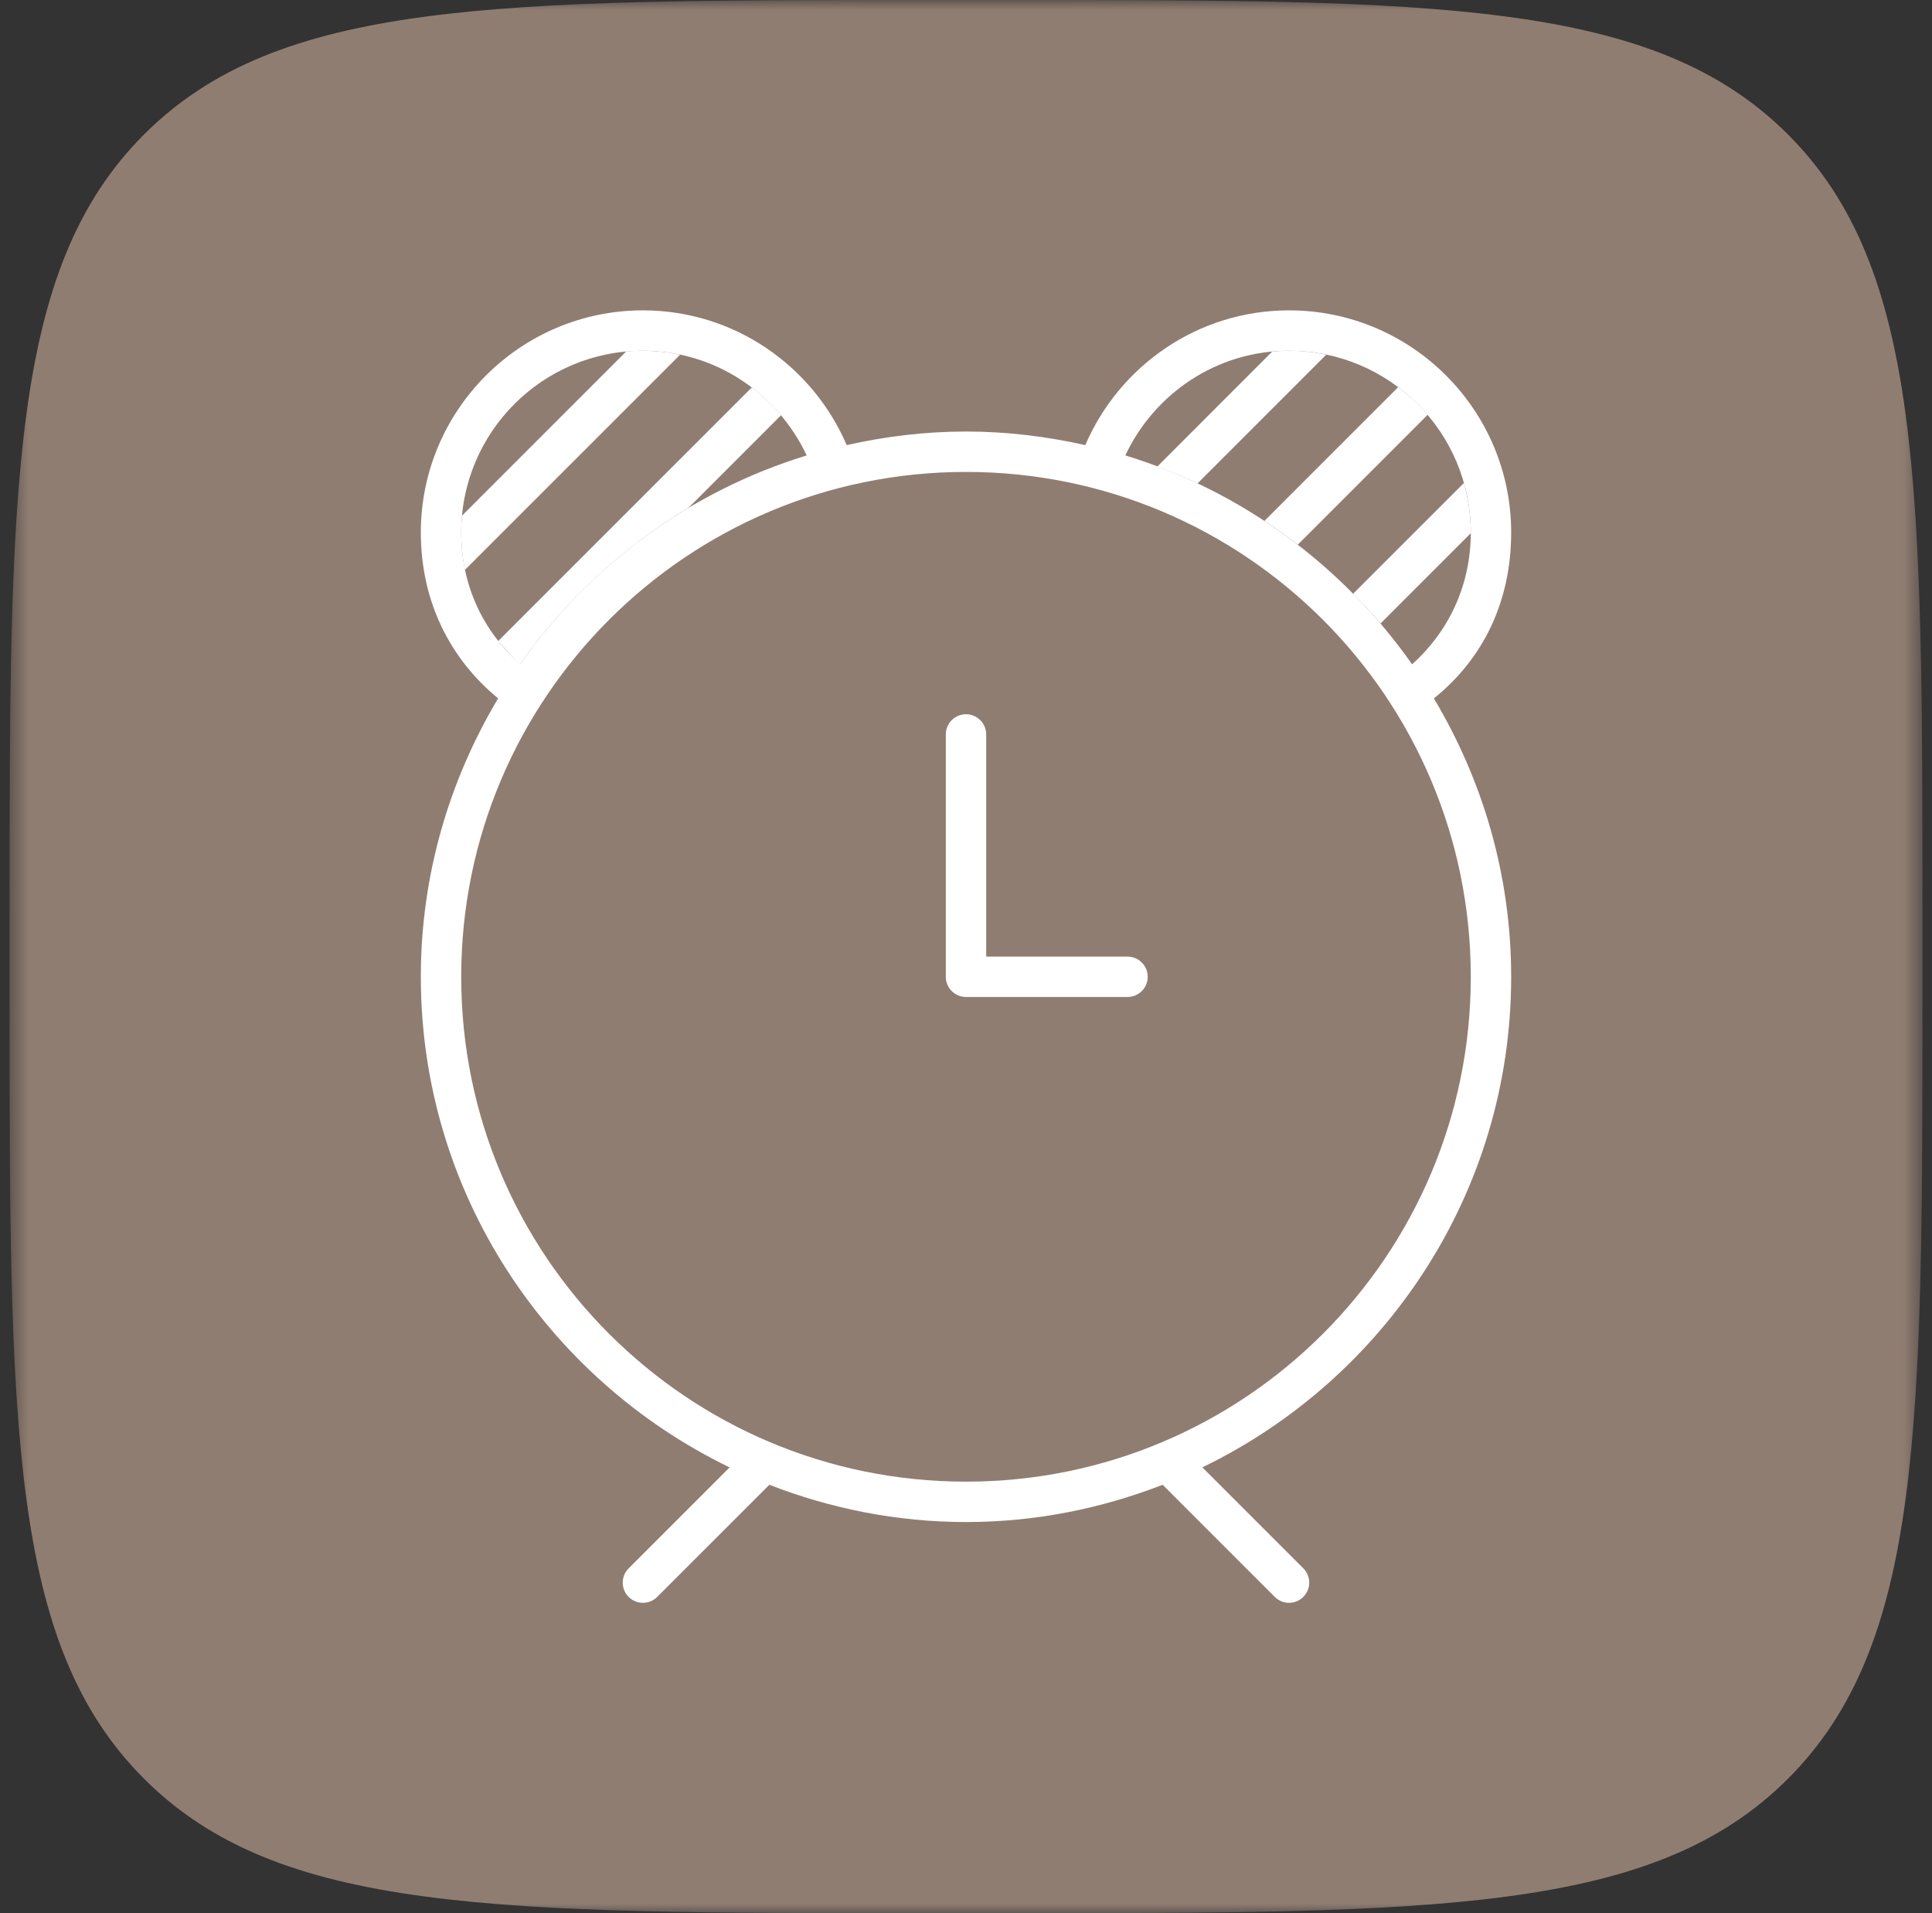 <?xml version="1.0" encoding="UTF-8"?> <svg xmlns="http://www.w3.org/2000/svg" width="101" height="100" viewBox="0 0 101 100" fill="none"><rect x="0" y="0" width="101" height="100" fill="#333333" stroke="none"/><g clip-path="url(#clip0_40_53)"><mask id="mask0_40_53" style="mask-type:luminance" maskUnits="userSpaceOnUse" x="0" y="0" width="101" height="100"><path d="M100.5 0H0.5V100H100.5V0Z" fill="white"></path></mask><g mask="url(#mask0_40_53)"><path d="M0.5 48C0.5 25.373 0.5 14.059 7.529 7.029C14.559 0 25.873 0 48.5 0H52.5C75.127 0 86.441 0 93.471 7.029C100.5 14.059 100.5 25.373 100.5 48V52C100.5 74.627 100.5 85.941 93.471 92.971C86.441 100 75.127 100 52.5 100H48.5C25.873 100 14.559 100 7.529 92.971C0.5 85.941 0.5 74.627 0.5 52V48Z" fill="#907D71"></path><path d="M74.632 21.681L74.601 21.713L67.845 28.469C67.279 28.034 66.701 27.618 66.103 27.225L73.093 20.235C73.659 20.662 74.174 21.143 74.632 21.681ZM60.503 24.384C61.216 24.652 61.921 24.943 62.605 25.266L69.336 18.536C68.706 18.405 68.056 18.333 67.389 18.333C67.07 18.333 66.817 18.348 66.507 18.378L60.503 24.384ZM76.889 27.833C76.889 27.327 76.843 26.814 76.767 26.328C76.699 25.963 76.629 25.596 76.53 25.243L70.737 31.036C71.233 31.536 71.711 32.053 72.169 32.59L76.887 27.871C76.885 27.861 76.889 27.848 76.889 27.833ZM35.554 18.54C35.49 18.527 35.429 18.511 35.366 18.498C34.8 18.392 34.209 18.333 33.611 18.333C33.293 18.333 33.048 18.34 32.735 18.371L24.151 26.955C24.122 27.265 24.111 27.515 24.111 27.833C24.111 28.5 24.175 29.159 24.306 29.786L35.554 18.54ZM40.76 21.618C40.365 21.162 39.932 20.744 39.457 20.37C39.406 20.33 39.349 20.294 39.299 20.254L26.049 33.502C26.144 33.626 26.757 34.333 27.183 34.72C29.499 31.424 32.535 28.606 36.001 26.535L40.827 21.709C40.804 21.679 40.783 21.648 40.76 21.618Z" fill="white"></path><path d="M60 51.056C60 51.638 59.527 52.111 58.944 52.111H50.5C49.917 52.111 49.444 51.638 49.444 51.056V38.389C49.444 37.806 49.917 37.333 50.5 37.333C51.083 37.333 51.556 37.806 51.556 38.389V50H58.944C59.527 50 60 50.473 60 51.056ZM74.959 36.504C77.507 40.77 79 45.736 79 51.056C79 62.339 72.392 72.082 62.856 76.697L68.134 81.975C68.546 82.386 68.546 83.056 68.134 83.467C67.929 83.674 67.659 83.778 67.389 83.778C67.119 83.778 66.848 83.674 66.642 83.469L60.779 77.607C57.587 78.848 54.127 79.555 50.5 79.555C46.873 79.555 43.413 78.848 40.219 77.607L34.356 83.469C34.152 83.674 33.881 83.778 33.611 83.778C33.341 83.778 33.071 83.674 32.864 83.469C32.452 83.058 32.452 82.389 32.864 81.977L38.142 76.699C28.608 72.082 22 62.339 22 51.056C22 45.736 23.493 40.77 26.041 36.504C23.518 34.431 22 31.42 22 27.833C22 21.43 27.208 16.222 33.611 16.222C38.389 16.222 42.486 19.131 44.264 23.265C46.274 22.813 48.355 22.555 50.5 22.555C52.645 22.555 54.726 22.813 56.736 23.265C58.514 19.131 62.611 16.222 67.389 16.222C73.792 16.222 79 21.43 79 27.833C79 31.466 77.522 34.447 74.959 36.504ZM58.828 23.803C64.963 25.682 70.211 29.585 73.821 34.724C75.715 33.022 76.889 30.62 76.889 27.833C76.889 22.587 72.635 18.333 67.389 18.333C63.591 18.333 60.346 20.582 58.828 23.803ZM27.191 34.709C30.801 29.579 36.043 25.68 42.172 23.805C40.654 20.582 37.409 18.333 33.611 18.333C28.365 18.333 24.111 22.587 24.111 27.833C24.111 30.637 25.283 33.018 27.191 34.709ZM50.5 24.667C35.925 24.667 24.111 36.48 24.111 51.056C24.111 65.631 35.925 77.444 50.5 77.444C65.075 77.444 76.889 65.631 76.889 51.056C76.889 36.48 65.075 24.667 50.5 24.667Z" fill="white"></path></g></g><defs><clipPath id="clip0_40_53"><rect width="101" height="100" fill="white"></rect></clipPath></defs></svg> 